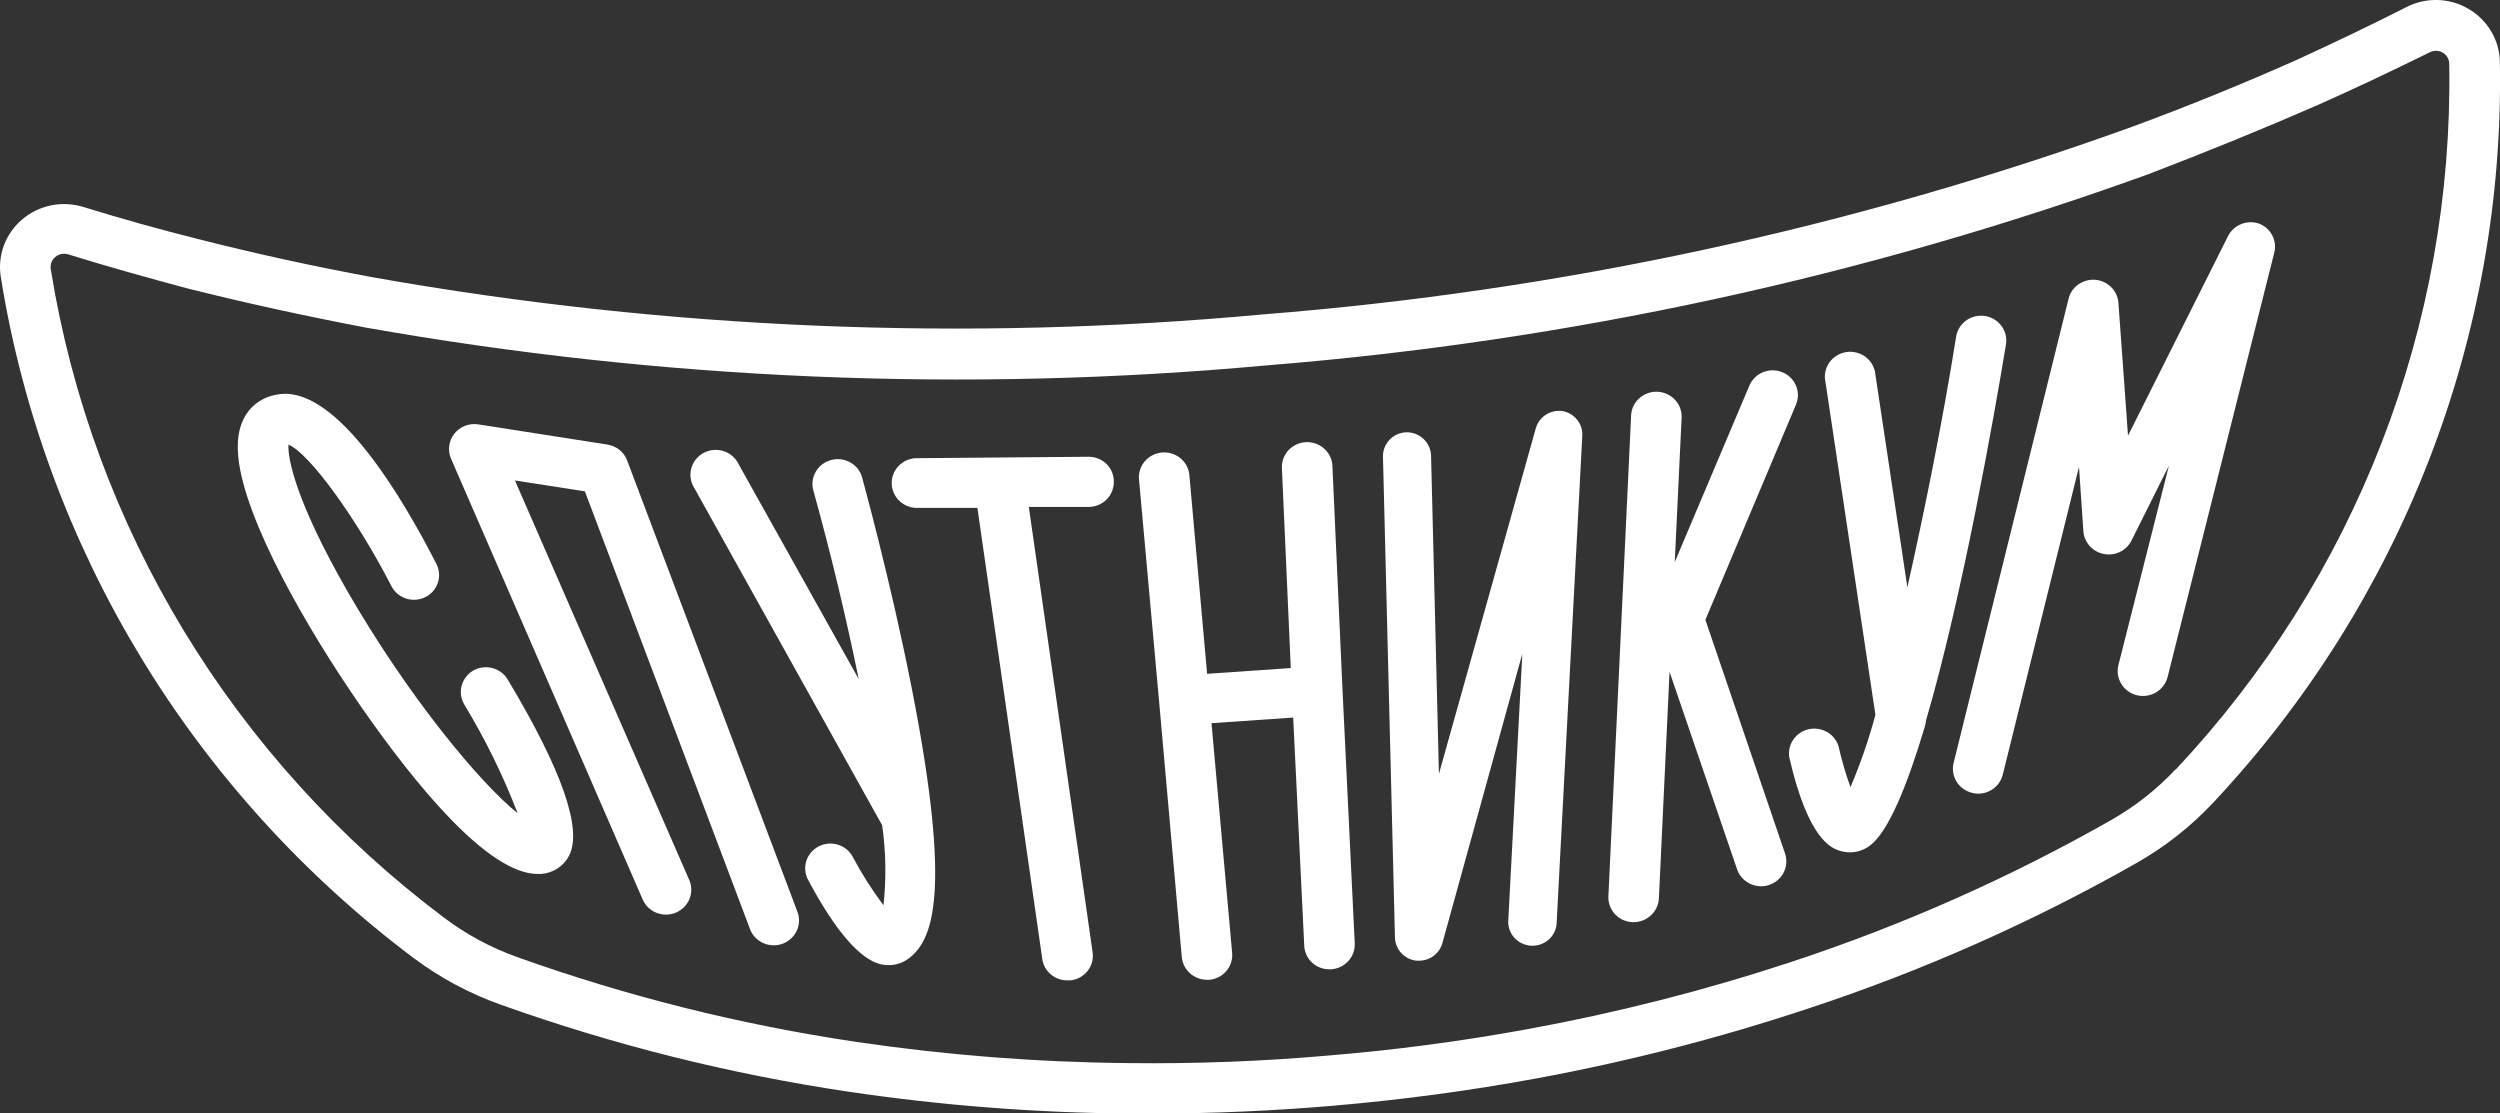 <?xml version="1.0" encoding="UTF-8"?> <svg xmlns="http://www.w3.org/2000/svg" width="128" height="57" viewBox="0 0 128 57" fill="none"><rect x="0" y="0" width="128" height="57" fill="#333333" stroke="none"/><g clip-path="url(#clip0_39_105)"><path d="M126.39 0.456C125.911 0.172 125.365 0.015 124.806 -0C124.247 -0.016 123.693 0.112 123.198 0.369C121.404 1.281 119.528 2.173 117.625 3.051C114.896 4.265 112.045 5.432 109.125 6.505C94.822 11.67 79.871 14.896 64.683 16.096C49.506 17.5 34.206 16.869 19.203 14.218C16.14 13.655 13.125 12.997 10.226 12.26C8.179 11.75 6.201 11.193 4.264 10.596C3.73 10.432 3.163 10.404 2.616 10.515C2.068 10.627 1.559 10.874 1.136 11.234C0.713 11.593 0.39 12.053 0.198 12.569C0.007 13.086 -0.047 13.642 0.041 14.184C2.268 28.05 9.841 40.539 21.188 49.059C22.53 50.062 24.018 50.86 25.602 51.427C31.395 53.499 37.385 54.997 43.481 55.9C48.224 56.602 53.011 56.974 57.806 57.013H59.021C62.077 57.013 65.16 56.879 68.284 56.611C71.791 56.309 75.283 55.84 78.66 55.216C83.376 54.345 88.023 53.151 92.569 51.641C98.413 49.716 104.047 47.22 109.384 44.19C110.845 43.361 112.17 42.318 113.314 41.098C122.984 30.785 128.242 17.204 127.994 3.179C127.986 2.628 127.834 2.088 127.553 1.612C127.273 1.135 126.872 0.737 126.39 0.456ZM111.383 39.395C110.418 40.426 109.297 41.306 108.061 42.004C102.875 44.95 97.402 47.376 91.723 49.247C87.291 50.709 82.759 51.863 78.162 52.701C74.81 53.315 71.429 53.762 68.032 54.042C64.63 54.342 61.215 54.472 57.8 54.431C53.127 54.39 48.463 54.027 43.843 53.345C37.919 52.468 32.098 51.012 26.468 48.999C25.127 48.519 23.869 47.84 22.737 46.987C11.932 38.875 4.72 26.984 2.599 13.782C2.58 13.667 2.591 13.549 2.631 13.44C2.672 13.331 2.741 13.234 2.831 13.158C2.954 13.052 3.111 12.992 3.275 12.991C3.349 12.989 3.423 13.001 3.493 13.024C5.458 13.634 7.504 14.205 9.551 14.755C12.504 15.499 15.581 16.17 18.698 16.767C33.932 19.467 49.468 20.119 64.88 18.705C80.306 17.465 95.488 14.171 110.012 8.913C113.007 7.766 115.919 6.579 118.696 5.365C120.64 4.5 122.557 3.588 124.392 2.683C124.496 2.626 124.614 2.598 124.733 2.6C124.852 2.603 124.969 2.636 125.071 2.696C125.173 2.756 125.257 2.842 125.315 2.944C125.373 3.047 125.403 3.162 125.401 3.279C125.627 16.639 120.615 29.571 111.403 39.395H111.383Z" fill="white"></path><path d="M32.109 23.574C32.03 23.362 31.894 23.175 31.717 23.033C31.539 22.89 31.326 22.797 31.099 22.762L24.455 21.723C24.229 21.694 23.999 21.723 23.788 21.809C23.577 21.895 23.393 22.035 23.255 22.213C23.117 22.391 23.029 22.602 23 22.825C22.971 23.047 23.002 23.273 23.09 23.48L32.92 46.088C33.062 46.39 33.318 46.625 33.633 46.744C33.949 46.863 34.299 46.856 34.609 46.725C34.92 46.594 35.166 46.349 35.295 46.042C35.424 45.735 35.426 45.391 35.301 45.082L26.365 24.6L29.946 25.157L38.419 47.617C38.548 47.921 38.791 48.163 39.098 48.295C39.405 48.426 39.751 48.435 40.065 48.321C40.379 48.206 40.635 47.977 40.781 47.681C40.927 47.385 40.95 47.045 40.847 46.732L32.109 23.574Z" fill="white"></path><path d="M44.122 24.379C44.017 24.07 43.796 23.812 43.504 23.658C43.212 23.505 42.871 23.467 42.551 23.553C42.232 23.639 41.958 23.842 41.786 24.12C41.614 24.398 41.556 24.731 41.626 25.049C42.56 28.403 43.352 31.756 43.965 34.767L37.826 23.782C37.753 23.622 37.646 23.479 37.514 23.362C37.382 23.245 37.227 23.155 37.058 23.1C36.889 23.044 36.71 23.023 36.533 23.038C36.355 23.054 36.183 23.105 36.027 23.188C35.87 23.272 35.733 23.386 35.623 23.524C35.514 23.663 35.435 23.821 35.39 23.991C35.346 24.16 35.338 24.337 35.366 24.51C35.394 24.683 35.458 24.848 35.554 24.996L45.166 42.252C45.36 43.61 45.383 44.986 45.234 46.35C44.645 45.563 44.118 44.734 43.659 43.868C43.58 43.721 43.472 43.59 43.342 43.483C43.212 43.377 43.061 43.296 42.899 43.247C42.738 43.197 42.567 43.179 42.399 43.195C42.23 43.21 42.066 43.258 41.916 43.335C41.766 43.413 41.633 43.518 41.524 43.646C41.416 43.774 41.334 43.922 41.283 44.081C41.233 44.24 41.215 44.408 41.231 44.574C41.246 44.74 41.294 44.901 41.373 45.048C42.772 47.671 44.034 49.126 45.105 49.374C45.237 49.401 45.372 49.414 45.507 49.415C45.861 49.416 46.205 49.306 46.489 49.099C47.752 48.187 48.761 45.847 46.701 35.337C45.616 29.784 44.136 24.432 44.122 24.379Z" fill="white"></path><path d="M55.725 23.386L46.857 23.46C46.531 23.483 46.225 23.628 46.002 23.863C45.779 24.099 45.655 24.409 45.655 24.731C45.655 25.053 45.779 25.363 46.002 25.599C46.225 25.835 46.531 25.979 46.857 26.002H50.043L53.365 49.1C53.407 49.403 53.559 49.681 53.794 49.883C54.028 50.084 54.329 50.194 54.641 50.193H54.825C54.998 50.172 55.164 50.117 55.315 50.03C55.465 49.944 55.596 49.829 55.7 49.692C55.804 49.555 55.878 49.398 55.919 49.232C55.96 49.066 55.966 48.893 55.937 48.724L52.676 25.955H55.746C55.916 25.953 56.084 25.919 56.241 25.853C56.398 25.787 56.539 25.692 56.658 25.572C56.778 25.453 56.871 25.311 56.935 25.156C56.998 25.001 57.03 24.835 57.028 24.667C57.031 24.498 56.999 24.331 56.935 24.174C56.87 24.017 56.775 23.875 56.653 23.756C56.531 23.636 56.387 23.542 56.227 23.478C56.068 23.415 55.897 23.384 55.725 23.386Z" fill="white"></path><path d="M68.735 35.297L68.216 23.782C68.182 23.458 68.023 23.159 67.772 22.946C67.521 22.733 67.196 22.624 66.865 22.639C66.534 22.655 66.222 22.794 65.992 23.029C65.763 23.264 65.633 23.577 65.631 23.902L66.088 34.204L61.804 34.499L60.89 24.258C60.843 23.935 60.672 23.642 60.413 23.44C60.153 23.237 59.824 23.14 59.494 23.168C59.164 23.197 58.857 23.348 58.637 23.592C58.417 23.836 58.3 24.153 58.311 24.479L59.348 35.934L60.508 49.005C60.538 49.322 60.687 49.615 60.925 49.83C61.163 50.044 61.474 50.164 61.797 50.166H61.906C62.076 50.152 62.241 50.106 62.392 50.029C62.543 49.953 62.678 49.848 62.787 49.72C62.897 49.592 62.98 49.444 63.031 49.285C63.083 49.125 63.101 48.958 63.086 48.791L62.029 37.027L66.211 36.739L66.777 48.415C66.789 48.743 66.931 49.053 67.171 49.279C67.412 49.506 67.733 49.631 68.066 49.629H68.127C68.298 49.621 68.466 49.581 68.621 49.509C68.775 49.437 68.914 49.336 69.029 49.211C69.144 49.087 69.232 48.941 69.29 48.782C69.347 48.624 69.371 48.456 69.362 48.288L68.735 35.29V35.297Z" fill="white"></path><path d="M79.997 21.045C79.699 21.006 79.396 21.073 79.145 21.236C78.894 21.399 78.712 21.646 78.632 21.931L73.673 39.623L73.27 23.299C73.253 22.983 73.113 22.686 72.88 22.469C72.646 22.252 72.337 22.131 72.015 22.132C71.687 22.141 71.376 22.277 71.15 22.511C70.924 22.744 70.801 23.057 70.808 23.379L71.422 48.006C71.429 48.298 71.543 48.577 71.742 48.794C71.941 49.01 72.212 49.15 72.507 49.187H72.657C72.928 49.187 73.193 49.099 73.409 48.936C73.624 48.774 73.78 48.546 73.85 48.288L77.943 33.473L77.227 47.074C77.209 47.239 77.226 47.405 77.276 47.563C77.326 47.722 77.408 47.868 77.518 47.994C77.627 48.12 77.761 48.223 77.913 48.296C78.064 48.37 78.228 48.412 78.397 48.421C78.565 48.429 78.734 48.404 78.892 48.347C79.05 48.289 79.194 48.201 79.317 48.087C79.439 47.973 79.536 47.836 79.603 47.683C79.669 47.531 79.703 47.367 79.703 47.201L81.013 22.32C81.031 22.022 80.938 21.728 80.751 21.493C80.563 21.258 80.295 21.099 79.997 21.045Z" fill="white"></path><path d="M87.316 31.736L91.955 20.717C92.086 20.406 92.086 20.056 91.955 19.745C91.824 19.433 91.572 19.186 91.255 19.057C90.939 18.928 90.583 18.928 90.266 19.057C89.95 19.186 89.698 19.433 89.567 19.745L85.747 28.779L86.095 21.462C86.113 21.289 86.095 21.115 86.042 20.95C85.99 20.785 85.903 20.631 85.788 20.5C85.673 20.369 85.532 20.262 85.374 20.186C85.216 20.11 85.043 20.067 84.867 20.058C84.691 20.05 84.515 20.077 84.35 20.138C84.185 20.199 84.035 20.292 83.908 20.412C83.781 20.532 83.68 20.677 83.611 20.836C83.543 20.996 83.508 21.168 83.51 21.341L82.35 45.874C82.34 46.041 82.364 46.209 82.42 46.368C82.477 46.526 82.564 46.672 82.679 46.797C82.793 46.922 82.931 47.023 83.085 47.095C83.24 47.166 83.407 47.207 83.578 47.215H83.639C83.972 47.214 84.292 47.087 84.533 46.862C84.774 46.636 84.918 46.328 84.935 46.001L85.481 34.399L88.94 44.512C89.027 44.764 89.193 44.983 89.413 45.138C89.633 45.293 89.897 45.377 90.167 45.377C90.307 45.378 90.445 45.355 90.577 45.31C90.902 45.203 91.171 44.974 91.324 44.672C91.478 44.37 91.503 44.021 91.395 43.701L87.316 31.736Z" fill="white"></path><path d="M115.68 11.455C115.381 11.348 115.052 11.353 114.756 11.47C114.461 11.586 114.219 11.805 114.077 12.085L108.954 22.306L108.463 15.506C108.441 15.203 108.31 14.918 108.093 14.702C107.876 14.485 107.588 14.352 107.28 14.326C106.973 14.301 106.666 14.384 106.415 14.56C106.164 14.737 105.985 14.996 105.912 15.291L100.025 39.06C99.984 39.222 99.977 39.391 100.003 39.556C100.029 39.722 100.088 39.88 100.177 40.023C100.265 40.166 100.382 40.29 100.52 40.388C100.658 40.486 100.814 40.557 100.98 40.596C101.08 40.622 101.183 40.636 101.287 40.636C101.576 40.635 101.857 40.539 102.085 40.362C102.312 40.186 102.473 39.94 102.542 39.663L106.444 23.903L106.669 27.202C106.69 27.481 106.804 27.745 106.992 27.955C107.18 28.165 107.433 28.308 107.712 28.363C107.99 28.419 108.279 28.384 108.534 28.262C108.789 28.141 108.997 27.941 109.124 27.692L111.048 23.842L108.463 34.05C108.38 34.378 108.432 34.725 108.61 35.015C108.787 35.305 109.074 35.514 109.408 35.596C109.741 35.678 110.095 35.626 110.389 35.451C110.684 35.277 110.897 34.995 110.98 34.667L116.437 12.957C116.519 12.659 116.487 12.342 116.347 12.066C116.208 11.789 115.971 11.572 115.68 11.455Z" fill="white"></path><path d="M24.23 34.332C23.935 34.503 23.721 34.783 23.635 35.111C23.549 35.437 23.599 35.784 23.773 36.075C24.847 37.846 25.76 39.707 26.502 41.635C24.606 40.126 20.895 35.68 17.736 30.18C15.158 25.673 14.721 23.474 14.769 22.763C15.819 23.192 18.234 26.498 20.035 29.999C20.111 30.151 20.216 30.286 20.345 30.397C20.474 30.508 20.625 30.592 20.788 30.645C20.95 30.698 21.122 30.719 21.293 30.706C21.464 30.692 21.631 30.646 21.783 30.569C21.936 30.492 22.071 30.385 22.181 30.256C22.292 30.127 22.374 29.977 22.425 29.816C22.476 29.655 22.493 29.486 22.476 29.318C22.459 29.15 22.409 28.987 22.327 28.839C20.608 25.485 17.307 19.879 14.373 20.174C13.186 20.294 11.986 21.193 12.197 23.373C12.504 26.579 15.649 32.092 18.487 36.183C21.215 40.113 24.981 44.747 27.525 44.747H27.696C28 44.727 28.293 44.629 28.547 44.464C28.801 44.298 29.006 44.069 29.142 43.801C29.824 42.46 28.787 39.449 26.004 34.808C25.92 34.662 25.807 34.533 25.672 34.43C25.537 34.327 25.383 34.251 25.218 34.207C25.053 34.163 24.881 34.151 24.712 34.172C24.542 34.194 24.379 34.248 24.23 34.332Z" fill="white"></path><path d="M98.613 36.886C100.482 30.502 102.105 21.28 102.706 17.638C102.733 17.474 102.727 17.305 102.688 17.143C102.649 16.98 102.578 16.827 102.479 16.692C102.38 16.556 102.255 16.441 102.111 16.353C101.966 16.266 101.806 16.206 101.638 16.18C101.471 16.153 101.299 16.159 101.134 16.197C100.969 16.235 100.813 16.305 100.675 16.402C100.537 16.5 100.421 16.623 100.331 16.765C100.242 16.907 100.182 17.065 100.155 17.229C99.472 21.528 98.551 26.089 97.658 30.073L96.021 19.181C96.006 19.007 95.956 18.838 95.872 18.684C95.788 18.53 95.673 18.395 95.534 18.286C95.395 18.178 95.235 18.099 95.063 18.054C94.892 18.009 94.713 17.999 94.537 18.025C94.362 18.05 94.194 18.111 94.043 18.204C93.892 18.296 93.763 18.418 93.662 18.561C93.561 18.705 93.492 18.867 93.457 19.038C93.423 19.21 93.425 19.386 93.463 19.556L96.021 36.598C95.683 37.86 95.257 39.097 94.745 40.3C94.499 39.623 94.296 38.93 94.138 38.228C94.047 37.915 93.837 37.648 93.552 37.482C93.267 37.316 92.928 37.264 92.605 37.336C92.282 37.408 91.999 37.599 91.815 37.87C91.63 38.14 91.559 38.47 91.614 38.791C92.583 42.996 93.763 43.405 94.151 43.546C94.334 43.607 94.525 43.638 94.718 43.64C95.097 43.639 95.465 43.511 95.761 43.278C96.689 42.567 97.651 40.226 98.551 37.202C98.583 37.099 98.604 36.993 98.613 36.886Z" fill="white"></path></g><defs><clipPath id="clip0_39_105"><rect width="128" height="57" fill="white"></rect></clipPath></defs></svg> 
